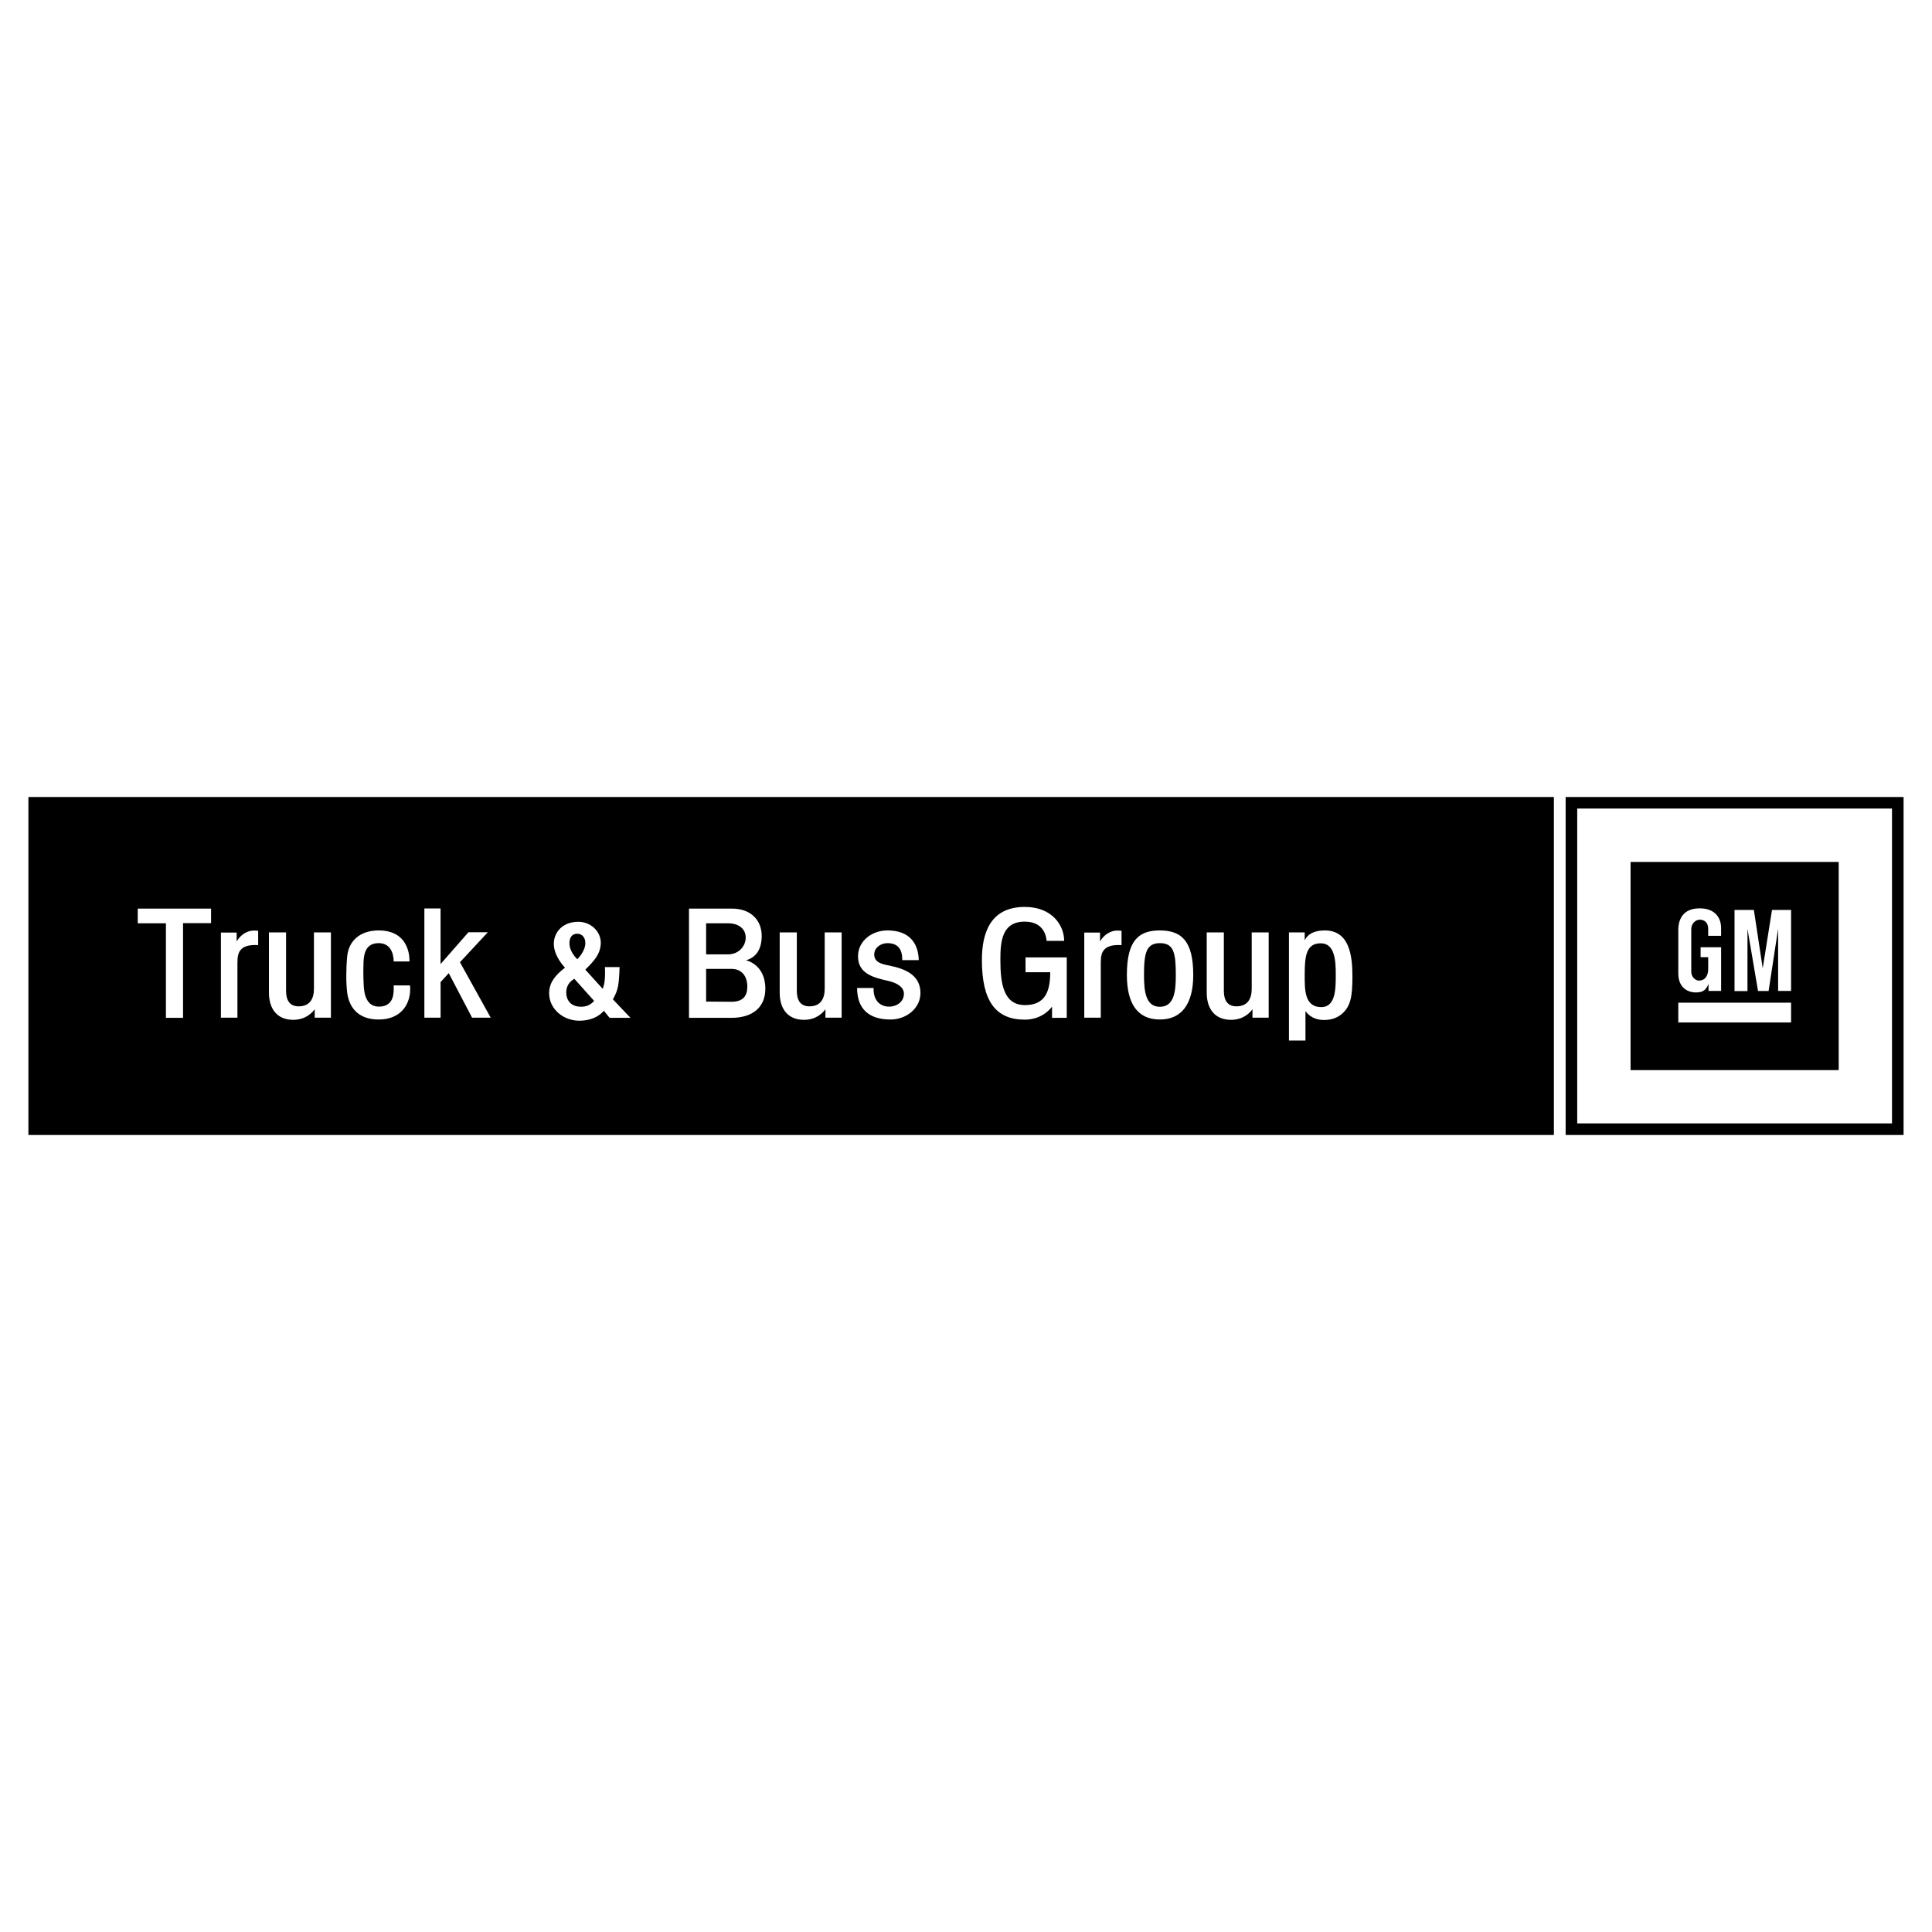 <?xml version="1.0" encoding="utf-8"?>
<!-- Generator: Adobe Illustrator 13.0.0, SVG Export Plug-In . SVG Version: 6.00 Build 14948)  -->
<!DOCTYPE svg PUBLIC "-//W3C//DTD SVG 1.0//EN" "http://www.w3.org/TR/2001/REC-SVG-20010904/DTD/svg10.dtd">
<svg version="1.0" id="Layer_1" xmlns="http://www.w3.org/2000/svg" xmlns:xlink="http://www.w3.org/1999/xlink" x="0px" y="0px"
	 width="192.756px" height="192.756px" viewBox="0 0 192.756 192.756" enable-background="new 0 0 192.756 192.756"
	 xml:space="preserve">
<g>
	<polygon fill-rule="evenodd" clip-rule="evenodd" fill="#FFFFFF" points="0,0 192.756,0 192.756,192.756 0,192.756 0,0 	"/>
	<path fill-rule="evenodd" clip-rule="evenodd" d="M189.921,113.238h-33.717V79.516h33.717V113.238L189.921,113.238z
		 M188.766,112.082v-31.41h-31.406v31.41H188.766L188.766,112.082z M183.448,106.764h-20.766V85.995h20.766V106.764L183.448,106.764
		z M178.696,102.012v-1.975h-11.252v1.975H178.696L178.696,102.012z M167.445,92.776v4.346c0,1.577,1.144,1.894,1.705,1.894
		c0.629,0,1.023-0.121,1.307-0.857v0.707h1.259v-4.358h-2.046v0.992h0.757v1.174c0,0.747-0.368,1.161-0.927,1.161
		c-0.321,0-0.763-0.334-0.763-0.894v-4.234c0-0.561,0.415-0.95,0.869-0.95s0.819,0.319,0.819,0.879v0.728h1.289v-0.774
		c0-1.023-0.602-1.964-2.135-1.964C167.979,90.625,167.445,91.646,167.445,92.776L167.445,92.776z M173.054,98.879h1.292v-6.21
		l1.053,6.203h1.055l0.949-6.215v6.209h1.293v-8.079h-1.903l-0.926,5.82l-0.883-5.82h-1.93V98.879L173.054,98.879z M155.032,113.24
		H2.834V79.518h152.198V113.24L155.032,113.24z M60.818,101.549h2.085l-1.753-1.844c0.257-0.469,0.408-0.785,0.514-1.33
		c0.136-0.727,0.15-1.89,0.15-1.89h-1.466c0.03,0.499,0.03,0.726-0.015,1.3c-0.03,0.348-0.121,0.65-0.197,0.877
		c-0.182-0.195-1.738-1.92-1.738-1.92c0.846-0.846,1.511-1.526,1.542-2.645c0.015-1.194-1.028-2.131-2.237-2.131
		c-1.572,0-2.449,1.043-2.449,2.207c0,1.254,1.118,2.373,1.118,2.373c-1.314,0.997-1.586,1.813-1.586,2.54
		c0,1.588,1.42,2.75,3.008,2.75c1.753,0,2.448-0.996,2.448-0.996L60.818,101.549L60.818,101.549z M68.741,101.549h4.232
		c2.176,0,3.386-1.104,3.386-2.902c0-2.463-1.935-2.841-1.935-2.841c0.968-0.257,1.572-1.059,1.572-2.419
		c0-1.542-1.028-2.736-2.993-2.736h-4.262V101.549L68.741,101.549z M102.317,95.518v1.481h2.464c0,1.845-0.469,3.28-2.51,3.28
		c-2.116,0-2.463-2.055-2.463-4.504c0-1.784,0.12-3.824,2.434-3.824c2.176,0,2.161,1.919,2.176,1.919h1.754
		c0-1.526-1.18-3.386-3.93-3.386c-3.462,0-4.278,2.646-4.278,5.291c0,4.067,1.345,5.956,4.278,5.956
		c1.858,0,2.721-1.301,2.721-1.301v1.119h1.466v-6.031H102.317L102.317,95.518z M21.058,90.65h-7.316v1.466h2.812v9.433h1.708
		v-9.448h2.796V90.65L21.058,90.65z M40.911,98.316h-1.632c0,0.543,0.151,2.115-1.481,2.115c-1.194,0-1.466-1.164-1.511-2.115
		c-0.045-0.938-0.045-1.451-0.016-2.388c0.045-0.938,0.318-1.83,1.512-1.83c1.088,0,1.481,0.877,1.497,1.83h1.572
		c0,0,0.212-3.099-3.068-3.099c-1.829,0-2.993,1.013-3.144,2.585c-0.121,1.299-0.121,2.66,0,3.627
		c0.181,1.391,1.027,2.676,3.144,2.676C40.049,101.717,41.062,100.115,40.911,98.316L40.911,98.316z M42.34,101.535h1.617v-3.551
		l0.816-0.893l2.327,4.443h1.859l-3.068-5.532l2.781-2.993h-1.935l-2.781,3.175v-5.548H42.34V101.535L42.34,101.535z
		 M112.429,97.273c0,2.918,1.104,4.443,3.296,4.443c2.206,0,3.325-1.602,3.325-4.443c0-3.386-1.164-4.444-3.341-4.444
		C113.548,92.829,112.429,93.902,112.429,97.273L112.429,97.273z M128.599,103.818h1.647v-2.947
		c0.544,0.756,1.315,0.906,1.935,0.893c0.65-0.016,1.149-0.197,1.542-0.484c1.042-0.771,1.209-1.844,1.209-3.871
		c0-2.07-0.303-4.579-2.751-4.579c-1.466,0-1.859,0.695-2.01,0.982v-0.786h-1.572V103.818L128.599,103.818z M22.04,101.535h1.648
		V96.11c0-0.696,0.076-1.134,0.438-1.452c0.454-0.424,1.33-0.378,1.632-0.363v-1.436c-0.559-0.046-0.891-0.016-1.36,0.257
		c-0.378,0.227-0.635,0.544-0.786,0.816v-0.892H22.04V101.535L22.04,101.535z M85.604,95.414c0,1.738,1.542,2.115,3.008,2.449
		c0.741,0.166,1.572,0.543,1.572,1.285c0,0.756-0.65,1.283-1.497,1.283c-0.937,0-1.587-0.709-1.526-1.857h-1.647
		c0,2.086,1.178,3.143,3.34,3.143c1.542,0,2.978-1.088,2.978-2.645c0-1.829-1.572-2.419-3.098-2.736
		c-0.711-0.136-1.512-0.302-1.512-1.104c0-0.68,0.65-1.134,1.315-1.134c0.967,0,1.497,0.514,1.481,1.694h1.647
		c-0.045-1.679-0.922-2.963-3.129-2.963C86.98,92.829,85.604,93.887,85.604,95.414L85.604,95.414z M26.833,93.025v6.016
		c0,1.648,0.846,2.707,2.418,2.707c1.239,0,1.905-0.711,2.147-1.059v0.846h1.617v-8.51h-1.693v5.623
		c0,0.953-0.377,1.783-1.587,1.754c-0.832-0.031-1.194-0.605-1.194-1.543v-5.834H26.833L26.833,93.025z M77.79,93.025v6.016
		c0,1.648,0.846,2.707,2.418,2.707c1.239,0,1.904-0.711,2.146-1.059v0.846h1.617v-8.51H82.28v5.623c0,0.953-0.378,1.783-1.587,1.754
		c-0.832-0.031-1.194-0.605-1.194-1.543v-5.834H77.79L77.79,93.025z M108.178,101.535h1.647V96.11c0-0.696,0.075-1.134,0.438-1.452
		c0.453-0.424,1.33-0.378,1.632-0.363v-1.436c-0.559-0.046-0.892-0.016-1.36,0.257c-0.378,0.227-0.635,0.544-0.785,0.816v-0.892
		h-1.572V101.535L108.178,101.535z M120.396,93.025v6.016c0,1.648,0.846,2.707,2.418,2.707c1.239,0,1.904-0.711,2.146-1.059v0.846
		h1.617v-8.51h-1.693v5.623c0,0.953-0.378,1.783-1.586,1.754c-0.832-0.031-1.194-0.605-1.194-1.543v-5.834H120.396L120.396,93.025z
		 M130.171,97.152c0-1.814,0.181-3.039,1.602-3.039c1.391,0,1.496,1.708,1.496,3.039c0,1.406,0.03,3.326-1.45,3.326
		C130.095,100.479,130.171,98.619,130.171,97.152L130.171,97.152z M115.709,100.447c-1.436,0-1.572-1.646-1.572-3.174
		c0-2.192,0.228-3.175,1.588-3.175s1.586,0.922,1.586,3.175C117.311,98.906,117.16,100.447,115.709,100.447L115.709,100.447z
		 M72.641,95.216h-2.192v-3.1h2.177c1.118,0,1.787,0.59,1.772,1.437C74.398,94.4,73.699,95.216,72.641,95.216L72.641,95.216z
		 M72.978,99.947l-2.528-0.018v-3.263h2.524c1.103,0,1.587,0.816,1.587,1.769C74.561,99.373,74.126,99.947,72.978,99.947
		L72.978,99.947z M57.598,95.699c0,0-0.786-0.695-0.786-1.602c0-0.438,0.167-0.938,0.786-0.938c0.423,0,0.801,0.317,0.801,0.938
		C58.399,94.928,57.598,95.699,57.598,95.699L57.598,95.699z M57.295,97.648c0.106,0.121,1.98,2.209,1.98,2.209
		c-0.393,0.467-0.907,0.633-1.512,0.572c-0.801-0.059-1.269-0.648-1.269-1.389C56.495,98.117,57.083,97.816,57.295,97.648
		L57.295,97.648z"/>
</g>
</svg>

